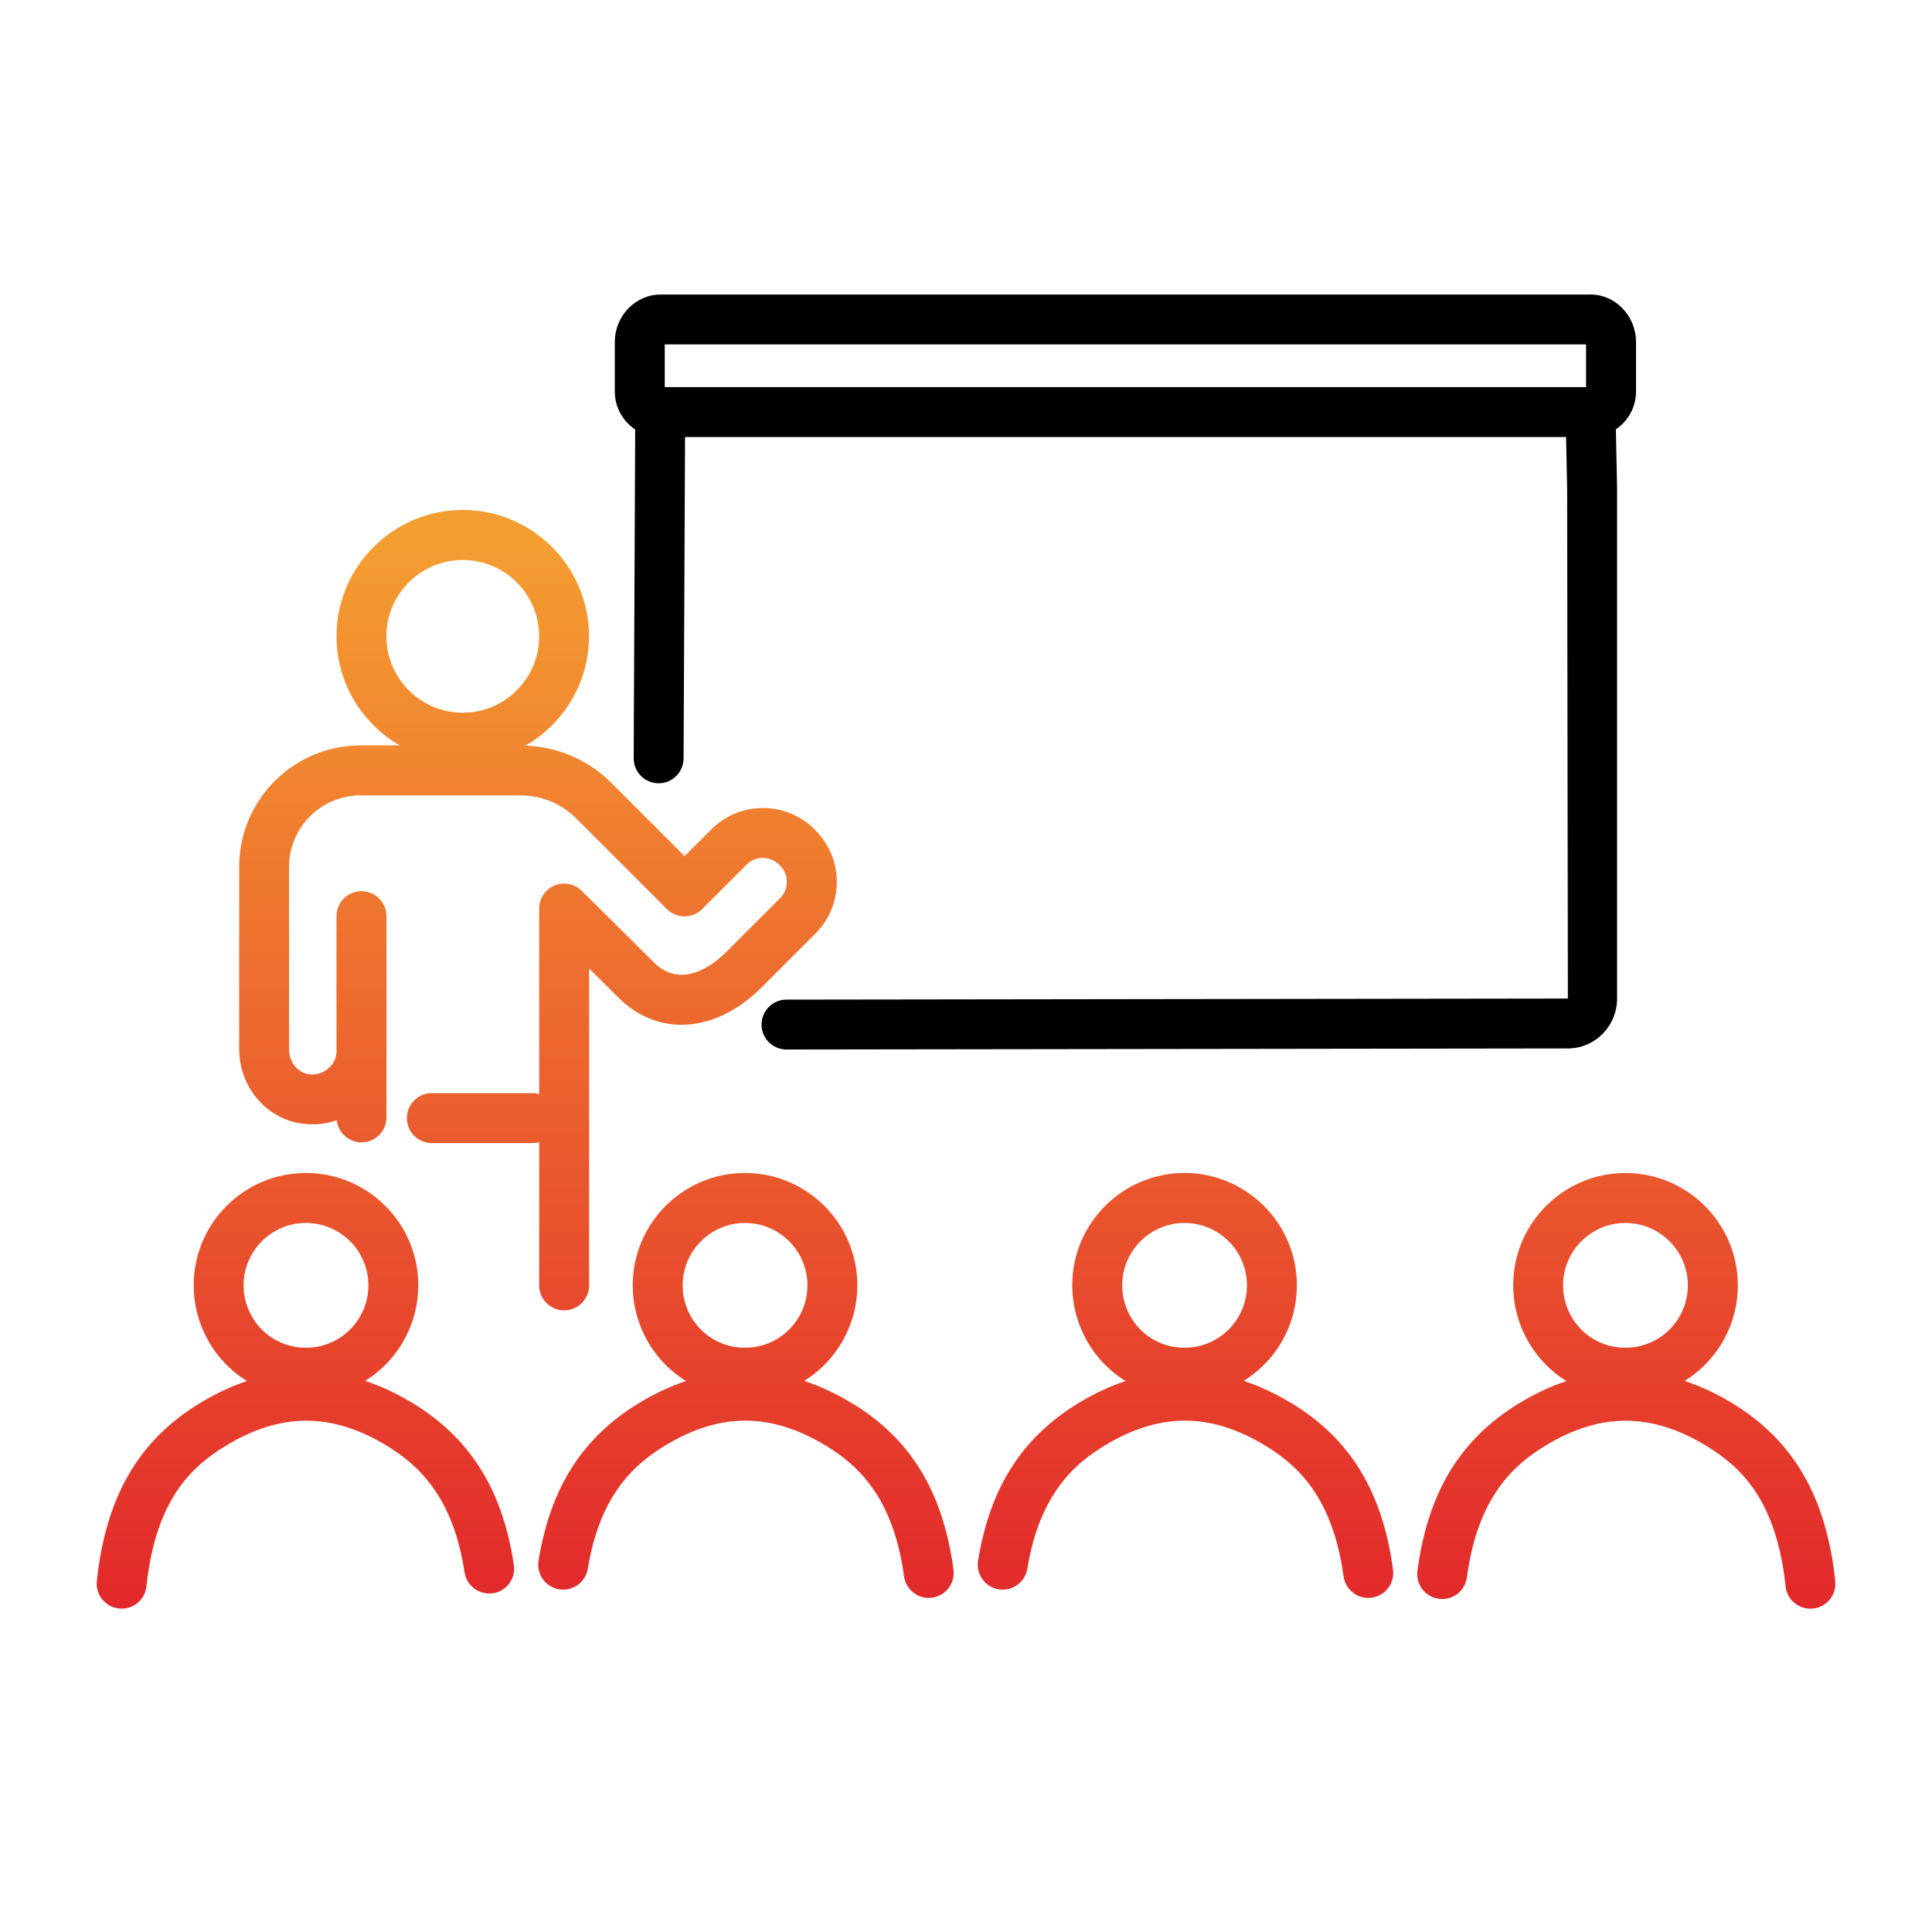 <?xml version="1.0" encoding="UTF-8"?><svg id="Livello_2" xmlns="http://www.w3.org/2000/svg" xmlns:xlink="http://www.w3.org/1999/xlink" viewBox="0 0 400 400"><defs><style>.cls-1{fill:none;}.cls-2{fill:url(#eXperience-5);}.cls-3{fill:url(#eXperience-3);}.cls-4{fill:url(#eXperience-2);}.cls-5{fill:url(#eXperience-4);}.cls-6{fill:url(#eXperience);}</style><linearGradient id="eXperience" x1="111.39" y1="333.17" x2="111.39" y2="113.07" gradientUnits="userSpaceOnUse"><stop offset="0" stop-color="#e2282b"/><stop offset="1" stop-color="#f49d31"/></linearGradient><linearGradient id="eXperience-2" x1="63.22" y1="333.17" x2="63.22" y2="113.07" xlink:href="#eXperience"/><linearGradient id="eXperience-3" x1="154.43" y1="333.17" x2="154.43" y2="113.07" xlink:href="#eXperience"/><linearGradient id="eXperience-4" x1="245.43" y1="333.17" x2="245.43" y2="113.07" xlink:href="#eXperience"/><linearGradient id="eXperience-5" x1="336.71" y1="333.17" x2="336.71" y2="113.07" xlink:href="#eXperience"/></defs><g id="icons"><g><path class="cls-6" d="m111.63,266.12c0,2.85,2.31,5.17,5.17,5.17h0c2.85,0,5.17-2.31,5.17-5.17v-65.61c1.8,1.78,3.63,3.6,5.72,5.68l.38.38c8.23,8.19,20.14,7.33,29.62-2.15l11.13-11.13c2.86-2.86,4.43-6.66,4.43-10.71s-1.58-7.85-4.57-10.83c-2.85-2.87-6.66-4.46-10.72-4.46s-7.87,1.58-10.7,4.44l-5.53,5.52-15.14-15.14c-4.78-4.79-11.08-7.49-17.81-7.73,7.85-4.52,13.17-12.97,13.17-22.66,0-14.41-11.73-26.14-26.14-26.14s-26.14,11.73-26.14,26.14c0,9.66,5.28,18.09,13.09,22.61h-8.11c-13.86,0-25.13,11.27-25.13,25.13v37.76c0,7.36,5.02,13.76,11.95,15.23,2.79.59,5.64.39,8.25-.52.29,2.58,2.48,4.58,5.13,4.58,2.85,0,5.17-2.31,5.17-5.17v-41.66c-.01-2.86-2.32-5.17-5.18-5.17h0c-2.85,0-5.17,2.31-5.17,5.17v27.97c0,1.25-.51,2.44-1.46,3.35-1.23,1.19-2.95,1.71-4.61,1.35-2.14-.45-3.76-2.65-3.76-5.12v-37.76c0-8.16,6.64-14.79,14.79-14.79h33.19c4.33,0,8.39,1.69,11.45,4.74l18.79,18.79c2.02,2.02,5.29,2.02,7.31,0l9.2-9.19c1.79-1.81,4.8-1.97,6.92.16.91.9,1.4,2.11,1.41,3.39,0,1.28-.5,2.49-1.4,3.39l-11.13,11.13c-2.58,2.57-9.19,7.94-15.03,2.13l-.38-.38c-5.32-5.29-8.91-8.87-14.54-14.42-1.48-1.46-3.7-1.89-5.62-1.09-1.92.8-3.17,2.68-3.17,4.77v38.41c-.43-.11-.87-.19-1.33-.19h-20.89c-2.85,0-5.17,2.31-5.17,5.17s2.31,5.17,5.17,5.17h20.89c.46,0,.9-.08,1.33-.19v29.64Zm-15.82-150.18c8.72,0,15.81,7.09,15.81,15.81s-7.09,15.81-15.81,15.81-15.81-7.09-15.81-15.81,7.09-15.81,15.81-15.81Z"/><path class="cls-4" d="m85.46,290.51c-3.28-1.99-6.57-3.52-9.86-4.62,3.57-2.22,6.55-5.41,8.53-9.35,1.64-3.27,2.47-6.79,2.47-10.45,0-12.81-10.44-23.24-23.26-23.24s-23.24,10.43-23.24,23.24c0,3.66.83,7.17,2.47,10.45,1.98,3.96,4.96,7.17,8.56,9.38-3.26,1.1-6.51,2.61-9.75,4.58-12.71,7.73-19.49,19.44-21.33,36.84-.3,2.84,1.76,5.38,4.59,5.68.18.02.37.03.55.03,2.61,0,4.85-1.97,5.13-4.62,1.91-18,9.37-24.81,16.43-29.1,11.38-6.92,21.97-6.92,33.34,0,6.22,3.8,13.67,10.21,16.09,26.2.43,2.82,3.06,4.73,5.88,4.34,2.82-.43,4.76-3.06,4.33-5.88-2.35-15.55-9-26.19-20.92-33.48Zm-22.12-37.31c7.13,0,12.93,5.79,12.93,12.91,0,2.04-.46,4-1.37,5.81-2.22,4.39-6.64,7.12-11.56,7.12s-9.34-2.72-11.53-7.11c-.91-1.82-1.38-3.78-1.38-5.82,0-7.12,5.79-12.91,12.91-12.91Z"/><path class="cls-3" d="m176.36,290.51c-3.28-1.99-6.56-3.52-9.86-4.62,3.58-2.22,6.55-5.41,8.54-9.35,1.64-3.27,2.46-6.79,2.46-10.45,0-12.81-10.44-23.24-23.26-23.24s-23.24,10.43-23.24,23.24c0,3.66.83,7.18,2.47,10.45,1.98,3.96,4.96,7.16,8.56,9.38-3.26,1.1-6.51,2.61-9.75,4.58-11.71,7.13-18.32,17.5-20.78,32.62-.46,2.82,1.45,5.47,4.27,5.93,2.81.46,5.47-1.46,5.93-4.27,2.52-15.49,9.85-21.74,15.95-25.46,11.37-6.92,21.97-6.92,33.35,0,6.34,3.85,13.91,10.4,16.17,27.04.35,2.59,2.57,4.47,5.11,4.47.23,0,.46-.01.7-.05,2.83-.38,4.81-2.99,4.43-5.81-2.19-16.15-8.87-27.1-21.04-34.48Zm-22.12-37.31c7.13,0,12.93,5.79,12.93,12.91,0,2.04-.46,4-1.37,5.81-2.22,4.39-6.65,7.12-11.56,7.12s-9.34-2.72-11.53-7.11c-.91-1.82-1.37-3.78-1.37-5.82,0-7.12,5.79-12.91,12.91-12.91Z"/><path class="cls-5" d="m267.36,290.51c-3.28-1.99-6.56-3.52-9.86-4.62,3.58-2.22,6.55-5.41,8.54-9.35,1.64-3.27,2.46-6.79,2.46-10.45,0-12.81-10.44-23.24-23.26-23.24s-23.24,10.43-23.24,23.24c0,3.66.83,7.18,2.47,10.45,1.98,3.96,4.96,7.16,8.56,9.38-3.26,1.1-6.51,2.61-9.75,4.58-11.71,7.13-18.32,17.5-20.78,32.62-.46,2.82,1.45,5.47,4.27,5.93,2.81.46,5.47-1.46,5.93-4.27,2.52-15.49,9.85-21.74,15.95-25.46,11.37-6.92,21.97-6.92,33.35,0,6.34,3.85,13.91,10.4,16.17,27.04.35,2.59,2.57,4.47,5.11,4.47.23,0,.46-.01.7-.05,2.83-.38,4.81-2.99,4.43-5.81-2.19-16.15-8.87-27.1-21.04-34.48Zm-22.12-37.31c7.13,0,12.93,5.79,12.93,12.91,0,2.04-.46,4-1.37,5.81-2.22,4.39-6.65,7.12-11.56,7.12s-9.34-2.72-11.53-7.11c-.91-1.82-1.37-3.78-1.37-5.82,0-7.12,5.79-12.91,12.91-12.91Z"/><path d="m329.24,60.98h-192.47c-5.22,0-9.48,4.42-9.48,9.85v10.25c0,3.27,1.68,6.15,4.22,7.84l-.31,68.06c-.01,2.85,2.29,5.18,5.14,5.19h.02c2.84,0,5.15-2.3,5.17-5.14l.3-66.54h182.41l.22,10.76.15,105.49-161.78.22c-2.85,0-5.16,2.32-5.16,5.17,0,2.85,2.32,5.16,5.17,5.16h0l161.78-.22c5.61,0,10.18-4.64,10.18-10.34v-105.6s-.25-12.25-.25-12.25c2.51-1.69,4.17-4.56,4.17-7.81v-10.25c0-5.43-4.25-9.85-9.48-9.85Zm-.86,19.17h-190.75v-8.84h190.75v8.84Z"/><path class="cls-2" d="m379.97,327.35c-1.84-17.4-8.62-29.11-21.33-36.84-3.27-1.99-6.56-3.51-9.85-4.61,3.58-2.22,6.55-5.41,8.54-9.35,1.64-3.27,2.47-6.79,2.47-10.45,0-12.81-10.44-23.24-23.27-23.24s-23.24,10.43-23.24,23.24c0,3.66.83,7.18,2.47,10.45,1.98,3.96,4.96,7.16,8.55,9.38-3.26,1.1-6.51,2.61-9.76,4.58-12.23,7.44-18.93,18.47-21.08,34.71-.38,2.83,1.61,5.42,4.44,5.8,2.85.37,5.42-1.62,5.8-4.45,2.22-16.75,9.82-23.35,16.2-27.23,11.37-6.93,21.97-6.92,33.35,0,7.05,4.29,14.52,11.1,16.43,29.1.28,2.65,2.52,4.62,5.13,4.62.18,0,.37-.01.55-.03,2.84-.3,4.9-2.84,4.59-5.68Zm-43.45-74.15c7.13,0,12.93,5.79,12.93,12.91,0,2.04-.46,4-1.37,5.81-2.22,4.39-6.65,7.12-11.56,7.12s-9.34-2.72-11.53-7.11c-.91-1.82-1.37-3.78-1.37-5.82,0-7.12,5.79-12.91,12.91-12.91Z"/></g></g><g id="quad"><rect class="cls-1" width="400" height="400"/></g></svg>